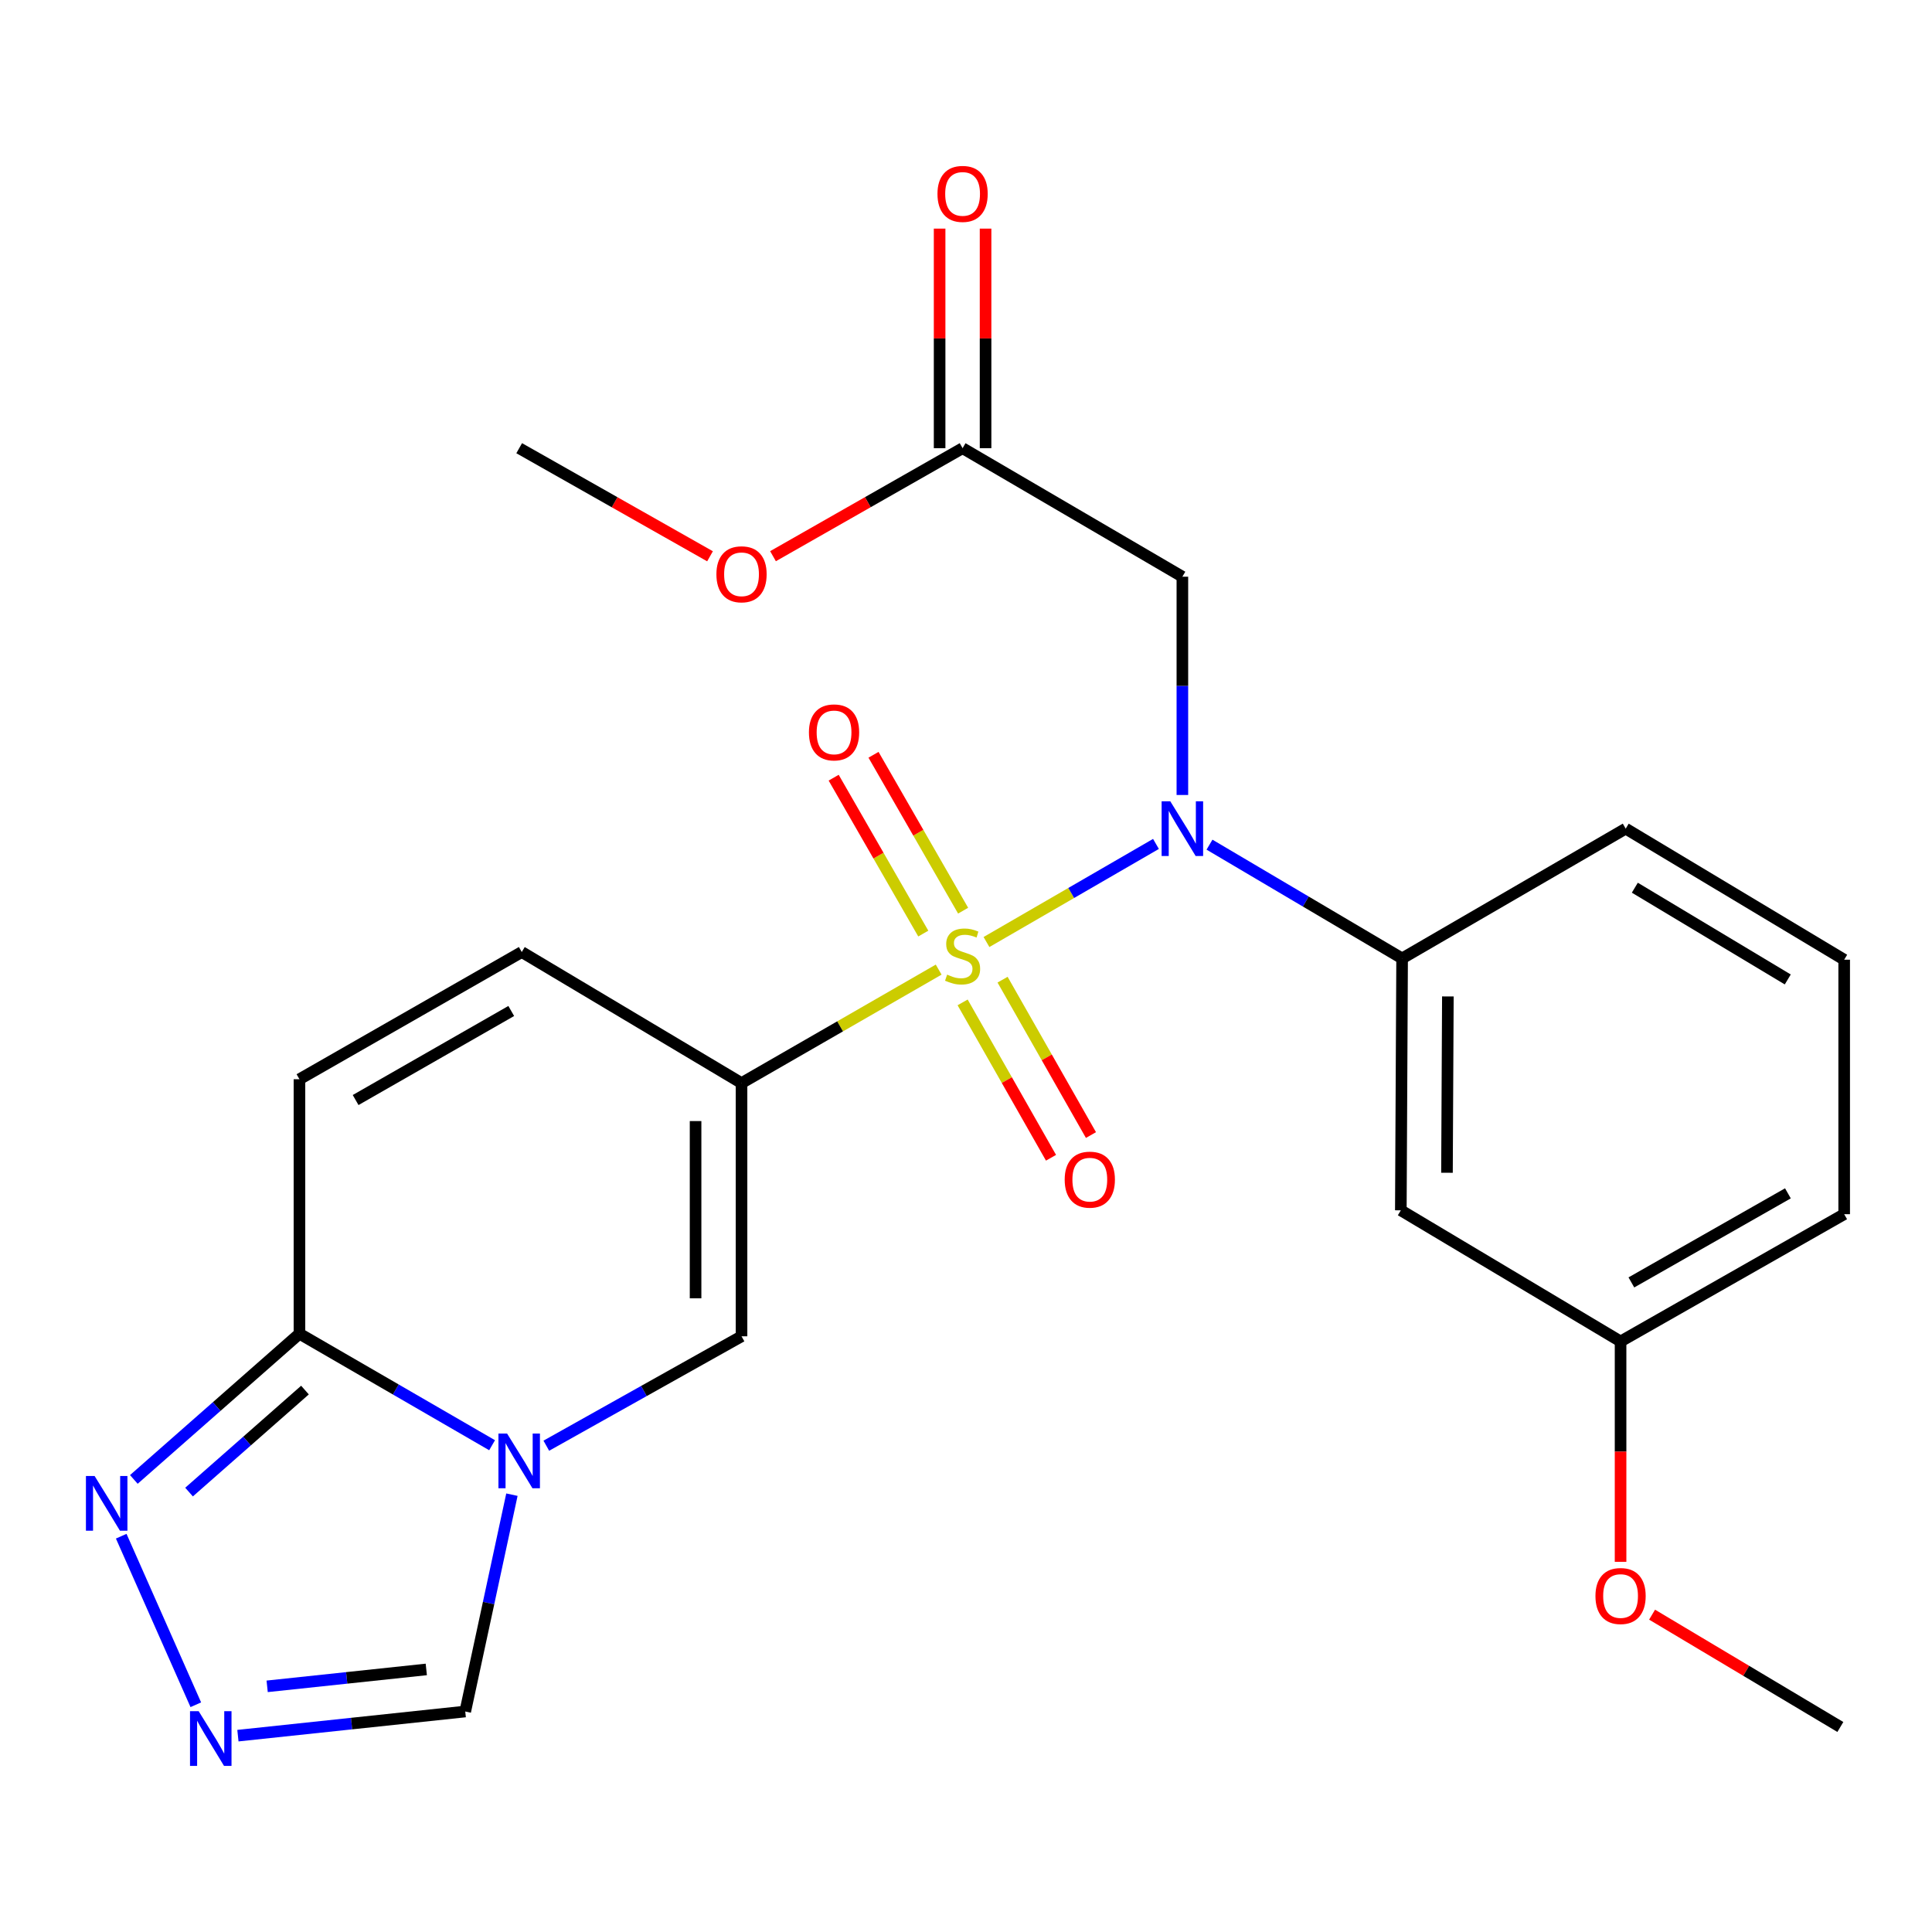 <?xml version='1.0' encoding='iso-8859-1'?>
<svg version='1.1' baseProfile='full'
              xmlns='http://www.w3.org/2000/svg'
                      xmlns:rdkit='http://www.rdkit.org/xml'
                      xmlns:xlink='http://www.w3.org/1999/xlink'
                  xml:space='preserve'
width='1000px' height='1000px' viewBox='0 0 1000 1000'>
<!-- END OF HEADER -->
<rect style='opacity:1.0;fill:#FFFFFF;stroke:none' width='1000' height='1000' x='0' y='0'> </rect>
<path class='bond-0' d='M 485.854,501.873 L 434.834,531.24' style='fill:none;fill-rule:evenodd;stroke:#CCCC00;stroke-width:6px;stroke-linecap:butt;stroke-linejoin:miter;stroke-opacity:1' />
<path class='bond-0' d='M 434.834,531.24 L 383.813,560.607' style='fill:none;fill-rule:evenodd;stroke:#000000;stroke-width:6px;stroke-linecap:butt;stroke-linejoin:miter;stroke-opacity:1' />
<path class='bond-1' d='M 510.601,487.59 L 554.463,462.201' style='fill:none;fill-rule:evenodd;stroke:#CCCC00;stroke-width:6px;stroke-linecap:butt;stroke-linejoin:miter;stroke-opacity:1' />
<path class='bond-1' d='M 554.463,462.201 L 598.326,436.813' style='fill:none;fill-rule:evenodd;stroke:#0000FF;stroke-width:6px;stroke-linecap:butt;stroke-linejoin:miter;stroke-opacity:1' />
<path class='bond-12' d='M 498.255,518.837 L 521.129,559.047' style='fill:none;fill-rule:evenodd;stroke:#CCCC00;stroke-width:6px;stroke-linecap:butt;stroke-linejoin:miter;stroke-opacity:1' />
<path class='bond-12' d='M 521.129,559.047 L 544.002,599.258' style='fill:none;fill-rule:evenodd;stroke:#FF0000;stroke-width:6px;stroke-linecap:butt;stroke-linejoin:miter;stroke-opacity:1' />
<path class='bond-12' d='M 518.93,507.077 L 541.803,547.287' style='fill:none;fill-rule:evenodd;stroke:#CCCC00;stroke-width:6px;stroke-linecap:butt;stroke-linejoin:miter;stroke-opacity:1' />
<path class='bond-12' d='M 541.803,547.287 L 564.676,587.498' style='fill:none;fill-rule:evenodd;stroke:#FF0000;stroke-width:6px;stroke-linecap:butt;stroke-linejoin:miter;stroke-opacity:1' />
<path class='bond-13' d='M 498.51,471.363 L 475.318,431.017' style='fill:none;fill-rule:evenodd;stroke:#CCCC00;stroke-width:6px;stroke-linecap:butt;stroke-linejoin:miter;stroke-opacity:1' />
<path class='bond-13' d='M 475.318,431.017 L 452.126,390.672' style='fill:none;fill-rule:evenodd;stroke:#FF0000;stroke-width:6px;stroke-linecap:butt;stroke-linejoin:miter;stroke-opacity:1' />
<path class='bond-13' d='M 477.889,483.217 L 454.697,442.871' style='fill:none;fill-rule:evenodd;stroke:#CCCC00;stroke-width:6px;stroke-linecap:butt;stroke-linejoin:miter;stroke-opacity:1' />
<path class='bond-13' d='M 454.697,442.871 L 431.504,402.526' style='fill:none;fill-rule:evenodd;stroke:#FF0000;stroke-width:6px;stroke-linecap:butt;stroke-linejoin:miter;stroke-opacity:1' />
<path class='bond-3' d='M 383.813,560.607 L 383.813,691.665' style='fill:none;fill-rule:evenodd;stroke:#000000;stroke-width:6px;stroke-linecap:butt;stroke-linejoin:miter;stroke-opacity:1' />
<path class='bond-3' d='M 360.028,580.265 L 360.028,672.006' style='fill:none;fill-rule:evenodd;stroke:#000000;stroke-width:6px;stroke-linecap:butt;stroke-linejoin:miter;stroke-opacity:1' />
<path class='bond-8' d='M 383.813,560.607 L 270.066,492.765' style='fill:none;fill-rule:evenodd;stroke:#000000;stroke-width:6px;stroke-linecap:butt;stroke-linejoin:miter;stroke-opacity:1' />
<path class='bond-7' d='M 611.995,411.481 L 611.995,354.993' style='fill:none;fill-rule:evenodd;stroke:#0000FF;stroke-width:6px;stroke-linecap:butt;stroke-linejoin:miter;stroke-opacity:1' />
<path class='bond-7' d='M 611.995,354.993 L 611.995,298.504' style='fill:none;fill-rule:evenodd;stroke:#000000;stroke-width:6px;stroke-linecap:butt;stroke-linejoin:miter;stroke-opacity:1' />
<path class='bond-9' d='M 626.037,437.196 L 675.883,466.639' style='fill:none;fill-rule:evenodd;stroke:#0000FF;stroke-width:6px;stroke-linecap:butt;stroke-linejoin:miter;stroke-opacity:1' />
<path class='bond-9' d='M 675.883,466.639 L 725.729,496.082' style='fill:none;fill-rule:evenodd;stroke:#000000;stroke-width:6px;stroke-linecap:butt;stroke-linejoin:miter;stroke-opacity:1' />
<path class='bond-2' d='M 282.769,748.295 L 333.291,719.98' style='fill:none;fill-rule:evenodd;stroke:#0000FF;stroke-width:6px;stroke-linecap:butt;stroke-linejoin:miter;stroke-opacity:1' />
<path class='bond-2' d='M 333.291,719.98 L 383.813,691.665' style='fill:none;fill-rule:evenodd;stroke:#000000;stroke-width:6px;stroke-linecap:butt;stroke-linejoin:miter;stroke-opacity:1' />
<path class='bond-11' d='M 264.969,773.64 L 252.889,829.756' style='fill:none;fill-rule:evenodd;stroke:#0000FF;stroke-width:6px;stroke-linecap:butt;stroke-linejoin:miter;stroke-opacity:1' />
<path class='bond-11' d='M 252.889,829.756 L 240.81,885.873' style='fill:none;fill-rule:evenodd;stroke:#000000;stroke-width:6px;stroke-linecap:butt;stroke-linejoin:miter;stroke-opacity:1' />
<path class='bond-25' d='M 254.706,748.045 L 204.852,719.187' style='fill:none;fill-rule:evenodd;stroke:#0000FF;stroke-width:6px;stroke-linecap:butt;stroke-linejoin:miter;stroke-opacity:1' />
<path class='bond-25' d='M 204.852,719.187 L 154.997,690.33' style='fill:none;fill-rule:evenodd;stroke:#000000;stroke-width:6px;stroke-linecap:butt;stroke-linejoin:miter;stroke-opacity:1' />
<path class='bond-4' d='M 154.997,690.33 L 154.997,558.611' style='fill:none;fill-rule:evenodd;stroke:#000000;stroke-width:6px;stroke-linecap:butt;stroke-linejoin:miter;stroke-opacity:1' />
<path class='bond-6' d='M 154.997,690.33 L 112.138,728.041' style='fill:none;fill-rule:evenodd;stroke:#000000;stroke-width:6px;stroke-linecap:butt;stroke-linejoin:miter;stroke-opacity:1' />
<path class='bond-6' d='M 112.138,728.041 L 69.28,765.751' style='fill:none;fill-rule:evenodd;stroke:#0000FF;stroke-width:6px;stroke-linecap:butt;stroke-linejoin:miter;stroke-opacity:1' />
<path class='bond-6' d='M 157.852,719.5 L 127.851,745.898' style='fill:none;fill-rule:evenodd;stroke:#000000;stroke-width:6px;stroke-linecap:butt;stroke-linejoin:miter;stroke-opacity:1' />
<path class='bond-6' d='M 127.851,745.898 L 97.85,772.295' style='fill:none;fill-rule:evenodd;stroke:#0000FF;stroke-width:6px;stroke-linecap:butt;stroke-linejoin:miter;stroke-opacity:1' />
<path class='bond-5' d='M 123.143,898.374 L 181.976,892.123' style='fill:none;fill-rule:evenodd;stroke:#0000FF;stroke-width:6px;stroke-linecap:butt;stroke-linejoin:miter;stroke-opacity:1' />
<path class='bond-5' d='M 181.976,892.123 L 240.81,885.873' style='fill:none;fill-rule:evenodd;stroke:#000000;stroke-width:6px;stroke-linecap:butt;stroke-linejoin:miter;stroke-opacity:1' />
<path class='bond-5' d='M 138.28,872.846 L 179.463,868.471' style='fill:none;fill-rule:evenodd;stroke:#0000FF;stroke-width:6px;stroke-linecap:butt;stroke-linejoin:miter;stroke-opacity:1' />
<path class='bond-5' d='M 179.463,868.471 L 220.647,864.096' style='fill:none;fill-rule:evenodd;stroke:#000000;stroke-width:6px;stroke-linecap:butt;stroke-linejoin:miter;stroke-opacity:1' />
<path class='bond-27' d='M 101.352,882.378 L 62.745,795.135' style='fill:none;fill-rule:evenodd;stroke:#0000FF;stroke-width:6px;stroke-linecap:butt;stroke-linejoin:miter;stroke-opacity:1' />
<path class='bond-14' d='M 611.995,298.504 L 498.235,231.984' style='fill:none;fill-rule:evenodd;stroke:#000000;stroke-width:6px;stroke-linecap:butt;stroke-linejoin:miter;stroke-opacity:1' />
<path class='bond-10' d='M 270.066,492.765 L 154.997,558.611' style='fill:none;fill-rule:evenodd;stroke:#000000;stroke-width:6px;stroke-linecap:butt;stroke-linejoin:miter;stroke-opacity:1' />
<path class='bond-10' d='M 264.619,523.287 L 184.071,569.379' style='fill:none;fill-rule:evenodd;stroke:#000000;stroke-width:6px;stroke-linecap:butt;stroke-linejoin:miter;stroke-opacity:1' />
<path class='bond-15' d='M 725.729,496.082 L 725.069,626.453' style='fill:none;fill-rule:evenodd;stroke:#000000;stroke-width:6px;stroke-linecap:butt;stroke-linejoin:miter;stroke-opacity:1' />
<path class='bond-15' d='M 749.415,515.758 L 748.953,607.018' style='fill:none;fill-rule:evenodd;stroke:#000000;stroke-width:6px;stroke-linecap:butt;stroke-linejoin:miter;stroke-opacity:1' />
<path class='bond-19' d='M 725.729,496.082 L 841.459,428.901' style='fill:none;fill-rule:evenodd;stroke:#000000;stroke-width:6px;stroke-linecap:butt;stroke-linejoin:miter;stroke-opacity:1' />
<path class='bond-16' d='M 510.127,231.984 L 510.127,175.158' style='fill:none;fill-rule:evenodd;stroke:#000000;stroke-width:6px;stroke-linecap:butt;stroke-linejoin:miter;stroke-opacity:1' />
<path class='bond-16' d='M 510.127,175.158 L 510.127,118.331' style='fill:none;fill-rule:evenodd;stroke:#FF0000;stroke-width:6px;stroke-linecap:butt;stroke-linejoin:miter;stroke-opacity:1' />
<path class='bond-16' d='M 486.342,231.984 L 486.342,175.158' style='fill:none;fill-rule:evenodd;stroke:#000000;stroke-width:6px;stroke-linecap:butt;stroke-linejoin:miter;stroke-opacity:1' />
<path class='bond-16' d='M 486.342,175.158 L 486.342,118.331' style='fill:none;fill-rule:evenodd;stroke:#FF0000;stroke-width:6px;stroke-linecap:butt;stroke-linejoin:miter;stroke-opacity:1' />
<path class='bond-18' d='M 498.235,231.984 L 449.17,259.936' style='fill:none;fill-rule:evenodd;stroke:#000000;stroke-width:6px;stroke-linecap:butt;stroke-linejoin:miter;stroke-opacity:1' />
<path class='bond-18' d='M 449.17,259.936 L 400.105,287.888' style='fill:none;fill-rule:evenodd;stroke:#FF0000;stroke-width:6px;stroke-linecap:butt;stroke-linejoin:miter;stroke-opacity:1' />
<path class='bond-17' d='M 725.069,626.453 L 838.803,694.334' style='fill:none;fill-rule:evenodd;stroke:#000000;stroke-width:6px;stroke-linecap:butt;stroke-linejoin:miter;stroke-opacity:1' />
<path class='bond-20' d='M 838.803,694.334 L 838.803,751.367' style='fill:none;fill-rule:evenodd;stroke:#000000;stroke-width:6px;stroke-linecap:butt;stroke-linejoin:miter;stroke-opacity:1' />
<path class='bond-20' d='M 838.803,751.367 L 838.803,808.401' style='fill:none;fill-rule:evenodd;stroke:#FF0000;stroke-width:6px;stroke-linecap:butt;stroke-linejoin:miter;stroke-opacity:1' />
<path class='bond-26' d='M 838.803,694.334 L 954.545,628.461' style='fill:none;fill-rule:evenodd;stroke:#000000;stroke-width:6px;stroke-linecap:butt;stroke-linejoin:miter;stroke-opacity:1' />
<path class='bond-26' d='M 844.399,663.781 L 925.419,617.67' style='fill:none;fill-rule:evenodd;stroke:#000000;stroke-width:6px;stroke-linecap:butt;stroke-linejoin:miter;stroke-opacity:1' />
<path class='bond-23' d='M 367.507,287.933 L 318.119,259.959' style='fill:none;fill-rule:evenodd;stroke:#FF0000;stroke-width:6px;stroke-linecap:butt;stroke-linejoin:miter;stroke-opacity:1' />
<path class='bond-23' d='M 318.119,259.959 L 268.731,231.984' style='fill:none;fill-rule:evenodd;stroke:#000000;stroke-width:6px;stroke-linecap:butt;stroke-linejoin:miter;stroke-opacity:1' />
<path class='bond-21' d='M 841.459,428.901 L 954.545,496.743' style='fill:none;fill-rule:evenodd;stroke:#000000;stroke-width:6px;stroke-linecap:butt;stroke-linejoin:miter;stroke-opacity:1' />
<path class='bond-21' d='M 846.186,459.474 L 925.346,506.963' style='fill:none;fill-rule:evenodd;stroke:#000000;stroke-width:6px;stroke-linecap:butt;stroke-linejoin:miter;stroke-opacity:1' />
<path class='bond-24' d='M 855.114,835.744 L 903.839,864.812' style='fill:none;fill-rule:evenodd;stroke:#FF0000;stroke-width:6px;stroke-linecap:butt;stroke-linejoin:miter;stroke-opacity:1' />
<path class='bond-24' d='M 903.839,864.812 L 952.563,893.881' style='fill:none;fill-rule:evenodd;stroke:#000000;stroke-width:6px;stroke-linecap:butt;stroke-linejoin:miter;stroke-opacity:1' />
<path class='bond-22' d='M 954.545,496.743 L 954.545,628.461' style='fill:none;fill-rule:evenodd;stroke:#000000;stroke-width:6px;stroke-linecap:butt;stroke-linejoin:miter;stroke-opacity:1' />
<path  class='atom-0' d='M 490.235 504.467
Q 490.555 504.587, 491.875 505.147
Q 493.195 505.707, 494.635 506.067
Q 496.115 506.387, 497.555 506.387
Q 500.235 506.387, 501.795 505.107
Q 503.355 503.787, 503.355 501.507
Q 503.355 499.947, 502.555 498.987
Q 501.795 498.027, 500.595 497.507
Q 499.395 496.987, 497.395 496.387
Q 494.875 495.627, 493.355 494.907
Q 491.875 494.187, 490.795 492.667
Q 489.755 491.147, 489.755 488.587
Q 489.755 485.027, 492.155 482.827
Q 494.595 480.627, 499.395 480.627
Q 502.675 480.627, 506.395 482.187
L 505.475 485.267
Q 502.075 483.867, 499.515 483.867
Q 496.755 483.867, 495.235 485.027
Q 493.715 486.147, 493.755 488.107
Q 493.755 489.627, 494.515 490.547
Q 495.315 491.467, 496.435 491.987
Q 497.595 492.507, 499.515 493.107
Q 502.075 493.907, 503.595 494.707
Q 505.115 495.507, 506.195 497.147
Q 507.315 498.747, 507.315 501.507
Q 507.315 505.427, 504.675 507.547
Q 502.075 509.627, 497.715 509.627
Q 495.195 509.627, 493.275 509.067
Q 491.395 508.547, 489.155 507.627
L 490.235 504.467
' fill='#CCCC00'/>
<path  class='atom-2' d='M 605.735 414.741
L 615.015 429.741
Q 615.935 431.221, 617.415 433.901
Q 618.895 436.581, 618.975 436.741
L 618.975 414.741
L 622.735 414.741
L 622.735 443.061
L 618.855 443.061
L 608.895 426.661
Q 607.735 424.741, 606.495 422.541
Q 605.295 420.341, 604.935 419.661
L 604.935 443.061
L 601.255 443.061
L 601.255 414.741
L 605.735 414.741
' fill='#0000FF'/>
<path  class='atom-3' d='M 262.471 742.003
L 271.751 757.003
Q 272.671 758.483, 274.151 761.163
Q 275.631 763.843, 275.711 764.003
L 275.711 742.003
L 279.471 742.003
L 279.471 770.323
L 275.591 770.323
L 265.631 753.923
Q 264.471 752.003, 263.231 749.803
Q 262.031 747.603, 261.671 746.923
L 261.671 770.323
L 257.991 770.323
L 257.991 742.003
L 262.471 742.003
' fill='#0000FF'/>
<path  class='atom-6' d='M 102.831 885.707
L 112.111 900.707
Q 113.031 902.187, 114.511 904.867
Q 115.991 907.547, 116.071 907.707
L 116.071 885.707
L 119.831 885.707
L 119.831 914.027
L 115.951 914.027
L 105.991 897.627
Q 104.831 895.707, 103.591 893.507
Q 102.391 891.307, 102.031 890.627
L 102.031 914.027
L 98.351 914.027
L 98.351 885.707
L 102.831 885.707
' fill='#0000FF'/>
<path  class='atom-7' d='M 48.957 763.965
L 58.237 778.965
Q 59.157 780.445, 60.637 783.125
Q 62.117 785.805, 62.197 785.965
L 62.197 763.965
L 65.957 763.965
L 65.957 792.285
L 62.077 792.285
L 52.117 775.885
Q 50.957 773.965, 49.717 771.765
Q 48.517 769.565, 48.157 768.885
L 48.157 792.285
L 44.477 792.285
L 44.477 763.965
L 48.957 763.965
' fill='#0000FF'/>
<path  class='atom-13' d='M 551.081 610.583
Q 551.081 603.783, 554.441 599.983
Q 557.801 596.183, 564.081 596.183
Q 570.361 596.183, 573.721 599.983
Q 577.081 603.783, 577.081 610.583
Q 577.081 617.463, 573.681 621.383
Q 570.281 625.263, 564.081 625.263
Q 557.841 625.263, 554.441 621.383
Q 551.081 617.503, 551.081 610.583
M 564.081 622.063
Q 568.401 622.063, 570.721 619.183
Q 573.081 616.263, 573.081 610.583
Q 573.081 605.023, 570.721 602.223
Q 568.401 599.383, 564.081 599.383
Q 559.761 599.383, 557.401 602.183
Q 555.081 604.983, 555.081 610.583
Q 555.081 616.303, 557.401 619.183
Q 559.761 622.063, 564.081 622.063
' fill='#FF0000'/>
<path  class='atom-14' d='M 418.701 379.085
Q 418.701 372.285, 422.061 368.485
Q 425.421 364.685, 431.701 364.685
Q 437.981 364.685, 441.341 368.485
Q 444.701 372.285, 444.701 379.085
Q 444.701 385.965, 441.301 389.885
Q 437.901 393.765, 431.701 393.765
Q 425.461 393.765, 422.061 389.885
Q 418.701 386.005, 418.701 379.085
M 431.701 390.565
Q 436.021 390.565, 438.341 387.685
Q 440.701 384.765, 440.701 379.085
Q 440.701 373.525, 438.341 370.725
Q 436.021 367.885, 431.701 367.885
Q 427.381 367.885, 425.021 370.685
Q 422.701 373.485, 422.701 379.085
Q 422.701 384.805, 425.021 387.685
Q 427.381 390.565, 431.701 390.565
' fill='#FF0000'/>
<path  class='atom-17' d='M 485.235 100.359
Q 485.235 93.559, 488.595 89.759
Q 491.955 85.959, 498.235 85.959
Q 504.515 85.959, 507.875 89.759
Q 511.235 93.559, 511.235 100.359
Q 511.235 107.239, 507.835 111.159
Q 504.435 115.039, 498.235 115.039
Q 491.995 115.039, 488.595 111.159
Q 485.235 107.279, 485.235 100.359
M 498.235 111.839
Q 502.555 111.839, 504.875 108.959
Q 507.235 106.039, 507.235 100.359
Q 507.235 94.799, 504.875 91.999
Q 502.555 89.159, 498.235 89.159
Q 493.915 89.159, 491.555 91.959
Q 489.235 94.759, 489.235 100.359
Q 489.235 106.079, 491.555 108.959
Q 493.915 111.839, 498.235 111.839
' fill='#FF0000'/>
<path  class='atom-19' d='M 370.813 297.249
Q 370.813 290.449, 374.173 286.649
Q 377.533 282.849, 383.813 282.849
Q 390.093 282.849, 393.453 286.649
Q 396.813 290.449, 396.813 297.249
Q 396.813 304.129, 393.413 308.049
Q 390.013 311.929, 383.813 311.929
Q 377.573 311.929, 374.173 308.049
Q 370.813 304.169, 370.813 297.249
M 383.813 308.729
Q 388.133 308.729, 390.453 305.849
Q 392.813 302.929, 392.813 297.249
Q 392.813 291.689, 390.453 288.889
Q 388.133 286.049, 383.813 286.049
Q 379.493 286.049, 377.133 288.849
Q 374.813 291.649, 374.813 297.249
Q 374.813 302.969, 377.133 305.849
Q 379.493 308.729, 383.813 308.729
' fill='#FF0000'/>
<path  class='atom-21' d='M 825.803 826.093
Q 825.803 819.293, 829.163 815.493
Q 832.523 811.693, 838.803 811.693
Q 845.083 811.693, 848.443 815.493
Q 851.803 819.293, 851.803 826.093
Q 851.803 832.973, 848.403 836.893
Q 845.003 840.773, 838.803 840.773
Q 832.563 840.773, 829.163 836.893
Q 825.803 833.013, 825.803 826.093
M 838.803 837.573
Q 843.123 837.573, 845.443 834.693
Q 847.803 831.773, 847.803 826.093
Q 847.803 820.533, 845.443 817.733
Q 843.123 814.893, 838.803 814.893
Q 834.483 814.893, 832.123 817.693
Q 829.803 820.493, 829.803 826.093
Q 829.803 831.813, 832.123 834.693
Q 834.483 837.573, 838.803 837.573
' fill='#FF0000'/>
</svg>
